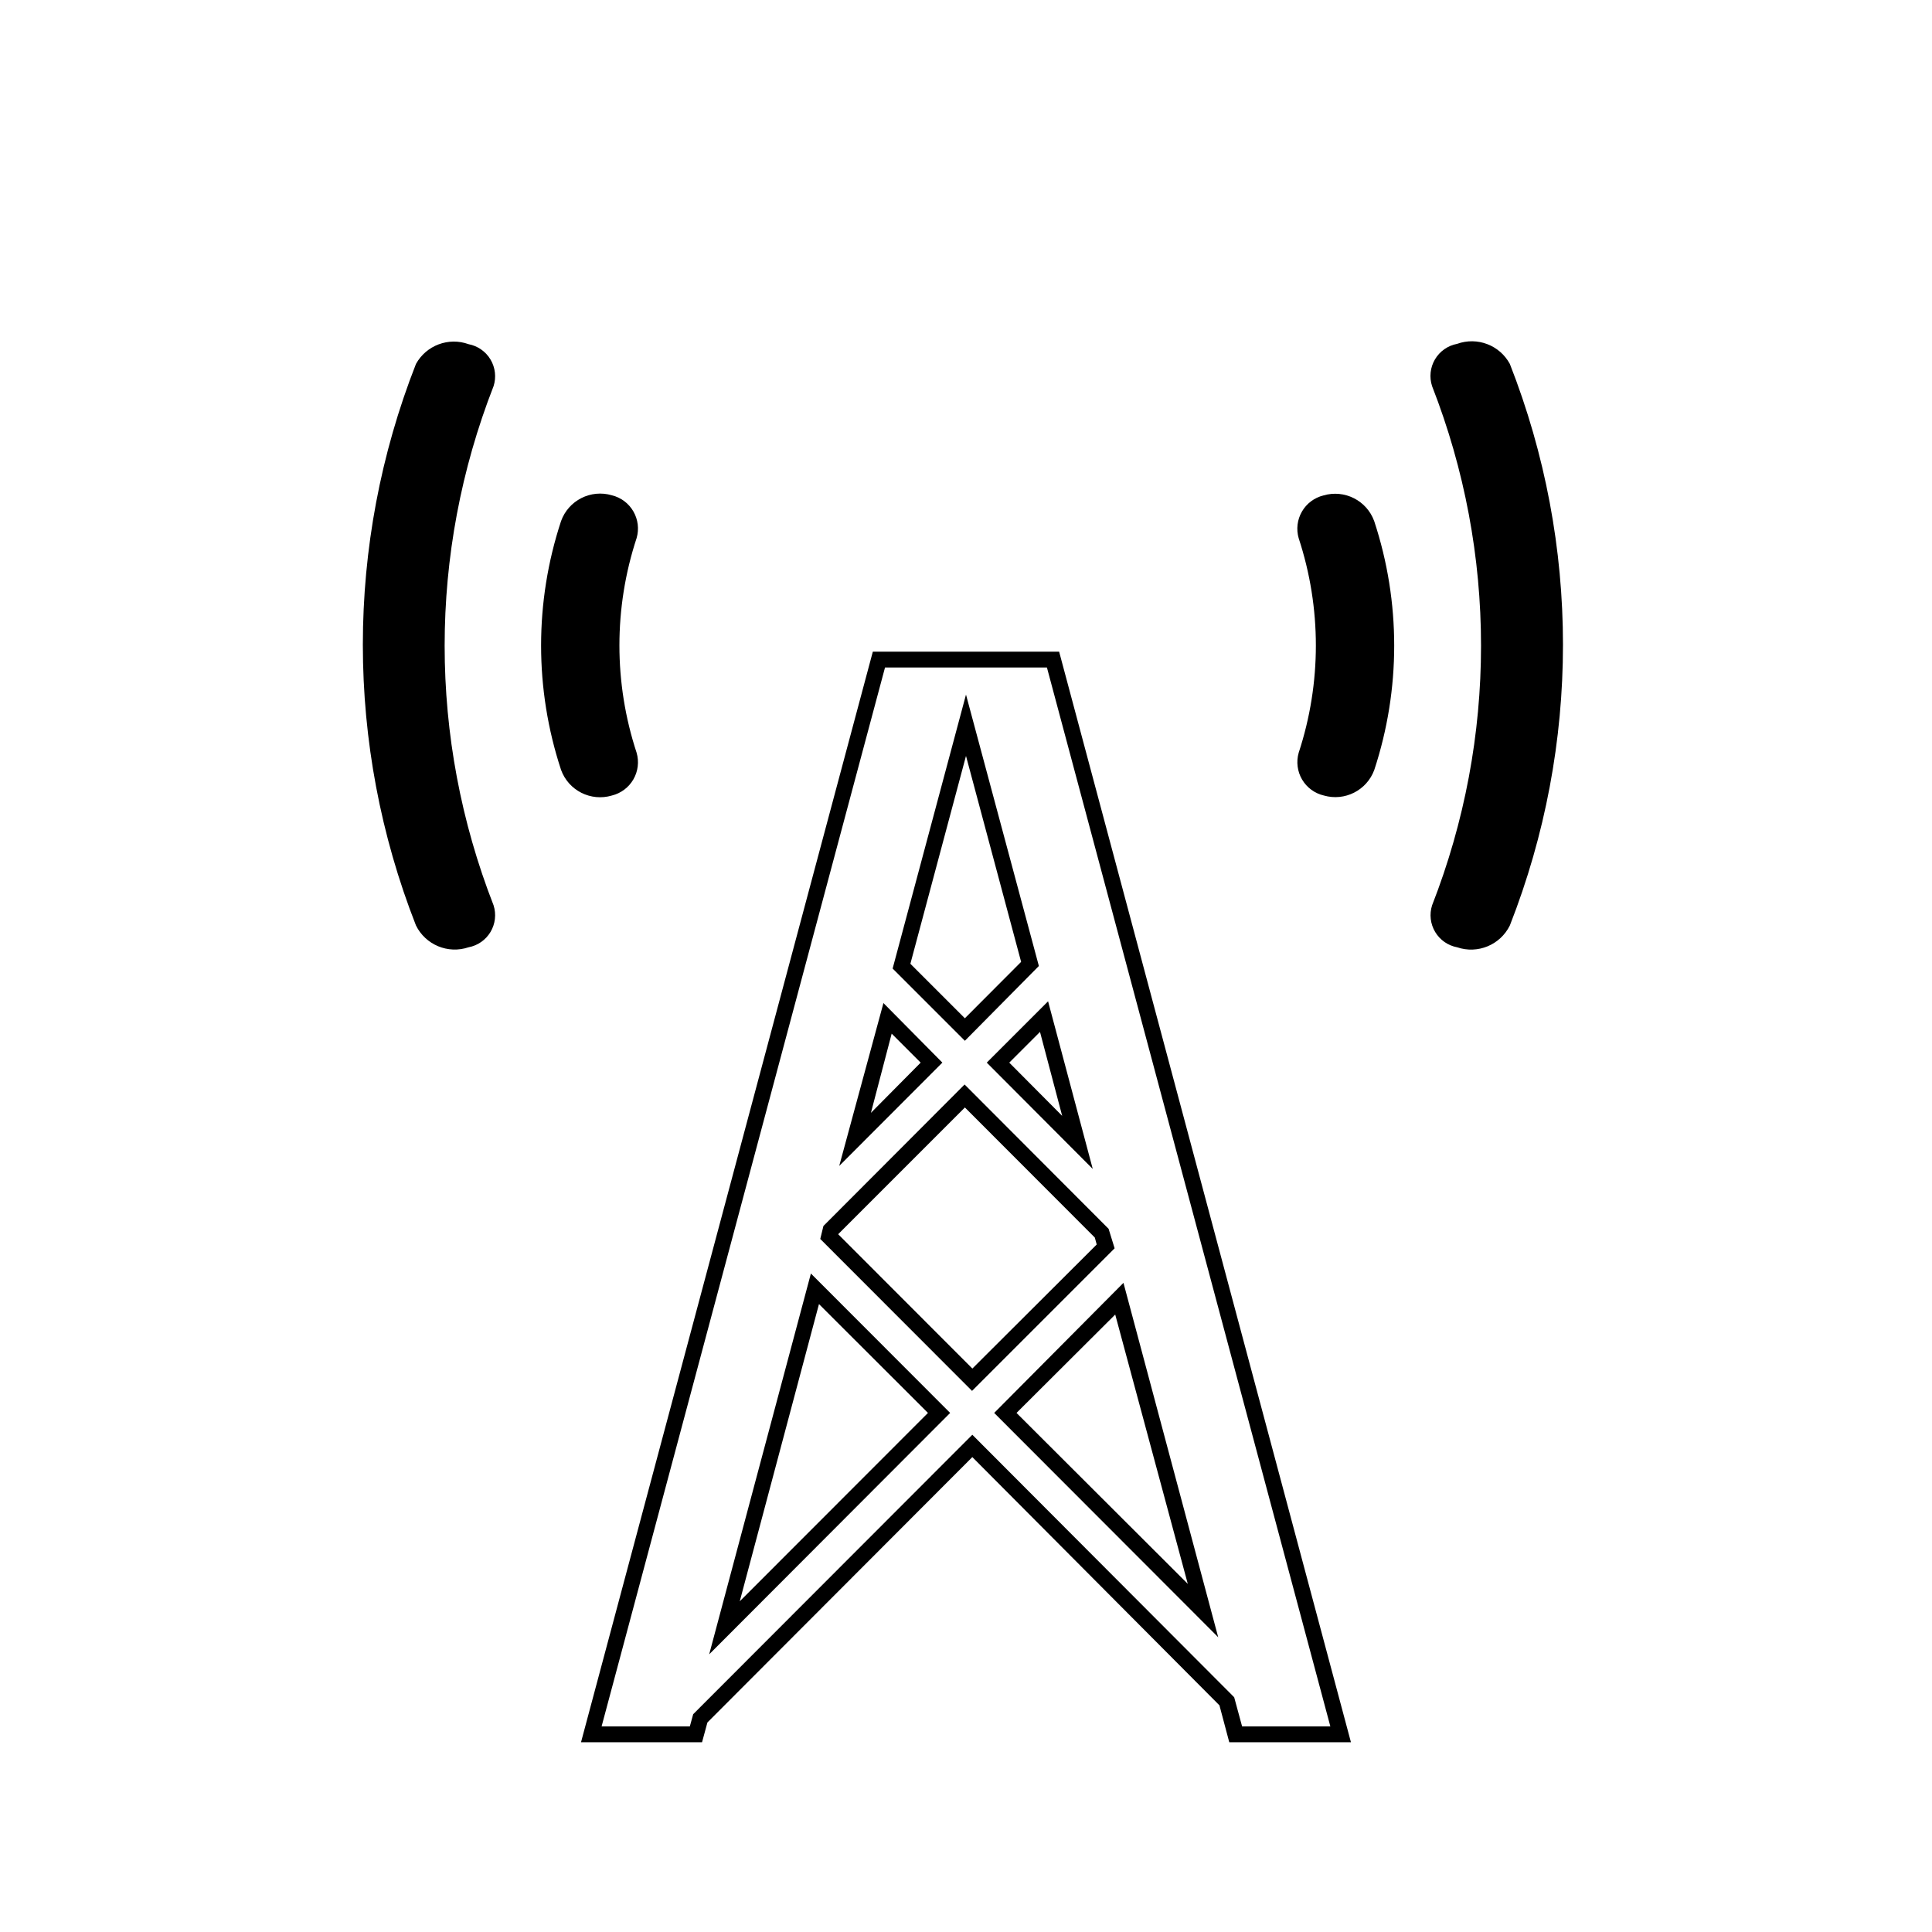 <?xml version="1.0" encoding="UTF-8"?>
<!-- Uploaded to: ICON Repo, www.svgrepo.com, Generator: ICON Repo Mixer Tools -->
<svg fill="#000000" width="800px" height="800px" version="1.1" viewBox="144 144 512 512" xmlns="http://www.w3.org/2000/svg">
 <g>
  <path d="m530.15 395.04c-2.434-0.457-4.555-1.941-5.82-4.066-1.27-2.129-1.566-4.699-0.812-7.059 17.293-44.23 17.293-93.352 0-137.58-0.781-2.371-0.5-4.961 0.77-7.109 1.273-2.148 3.41-3.644 5.863-4.102 5.34-1.926 11.285 0.34 13.98 5.332 18.766 47.824 18.766 100.97 0 148.79-2.539 5.172-8.527 7.652-13.98 5.793z"/>
  <path d="m268.17 395.04c2.434-0.457 4.555-1.941 5.824-4.066 1.266-2.129 1.562-4.699 0.809-7.059-17.289-44.23-17.289-93.352 0-137.58 0.754-2.359 0.457-4.93-0.809-7.055-1.27-2.129-3.391-3.609-5.824-4.07-5.305-1.918-11.215 0.309-13.938 5.246-18.766 47.824-18.766 100.97 0 148.79 2.539 5.152 8.496 7.629 13.938 5.793z"/>
  <path d="m494.84 354.82c-2.422-0.562-4.508-2.09-5.773-4.234-1.262-2.144-1.586-4.711-0.902-7.102 6.07-18.465 6.07-38.383 0-56.848-0.688-2.371-0.379-4.926 0.859-7.062 1.234-2.141 3.293-3.684 5.691-4.273 5.598-1.652 11.512 1.348 13.477 6.844 7.047 21.406 7.047 44.508 0 65.914-1.996 5.402-7.816 8.348-13.352 6.762z"/>
  <path d="m306.16 354.82c2.398-0.59 4.457-2.133 5.691-4.273 1.238-2.137 1.547-4.691 0.859-7.062-6.078-18.477-6.078-38.414 0-56.891 0.688-2.371 0.379-4.922-0.859-7.062-1.234-2.141-3.293-3.684-5.691-4.273-5.598-1.652-11.512 1.352-13.477 6.844-7.051 21.406-7.051 44.512 0 65.918 1.98 5.477 7.891 8.461 13.477 6.801z"/>
  <path d="m419.31 400-19.312-71.922-19.441 72.594 19.145 19.145zm-19.312-55.672 14.609 54.578-14.906 14.945-14.441-14.441z"/>
  <path d="m433.59 453.78-11.84-44.422-16.246 16.25zm-8.102-14.066-14.023-14.105 8.145-8.145z"/>
  <path d="m407.47 518.44 59.367 59.449-25.109-93.922zm5.918 0 26.156-26.074 19.23 71.375z"/>
  <path d="m378.12 409.82-11.715 43.16 27.332-27.375zm2.184 8.102 7.684 7.684-13.184 13.309z"/>
  <path d="m437.79 469.65-38.164-38.246-37.41 37.492-0.84 3.441 1.68 1.68 38.543 38.582 37.785-37.785zm-36.105 37.031-35.562-35.602 33.586-33.586 34.426 34.469 0.504 1.848z"/>
  <path d="m424.68 316.7h-49.371l-77.336 289.02h32.074l1.426-5.246 70.203-70.328 65.492 65.789 2.602 9.781 32.246 0.004zm46.391 277.09-69.395-69.566-73.977 74.059-0.883 3.234h-23.387l75.109-280.62h42.91l75.109 280.62h-23.387z"/>
  <path d="m331.94 582.42 63.859-63.98-36.902-36.945zm57.98-63.98-49.875 49.918 20.992-78.762z"/>
 </g>
</svg>